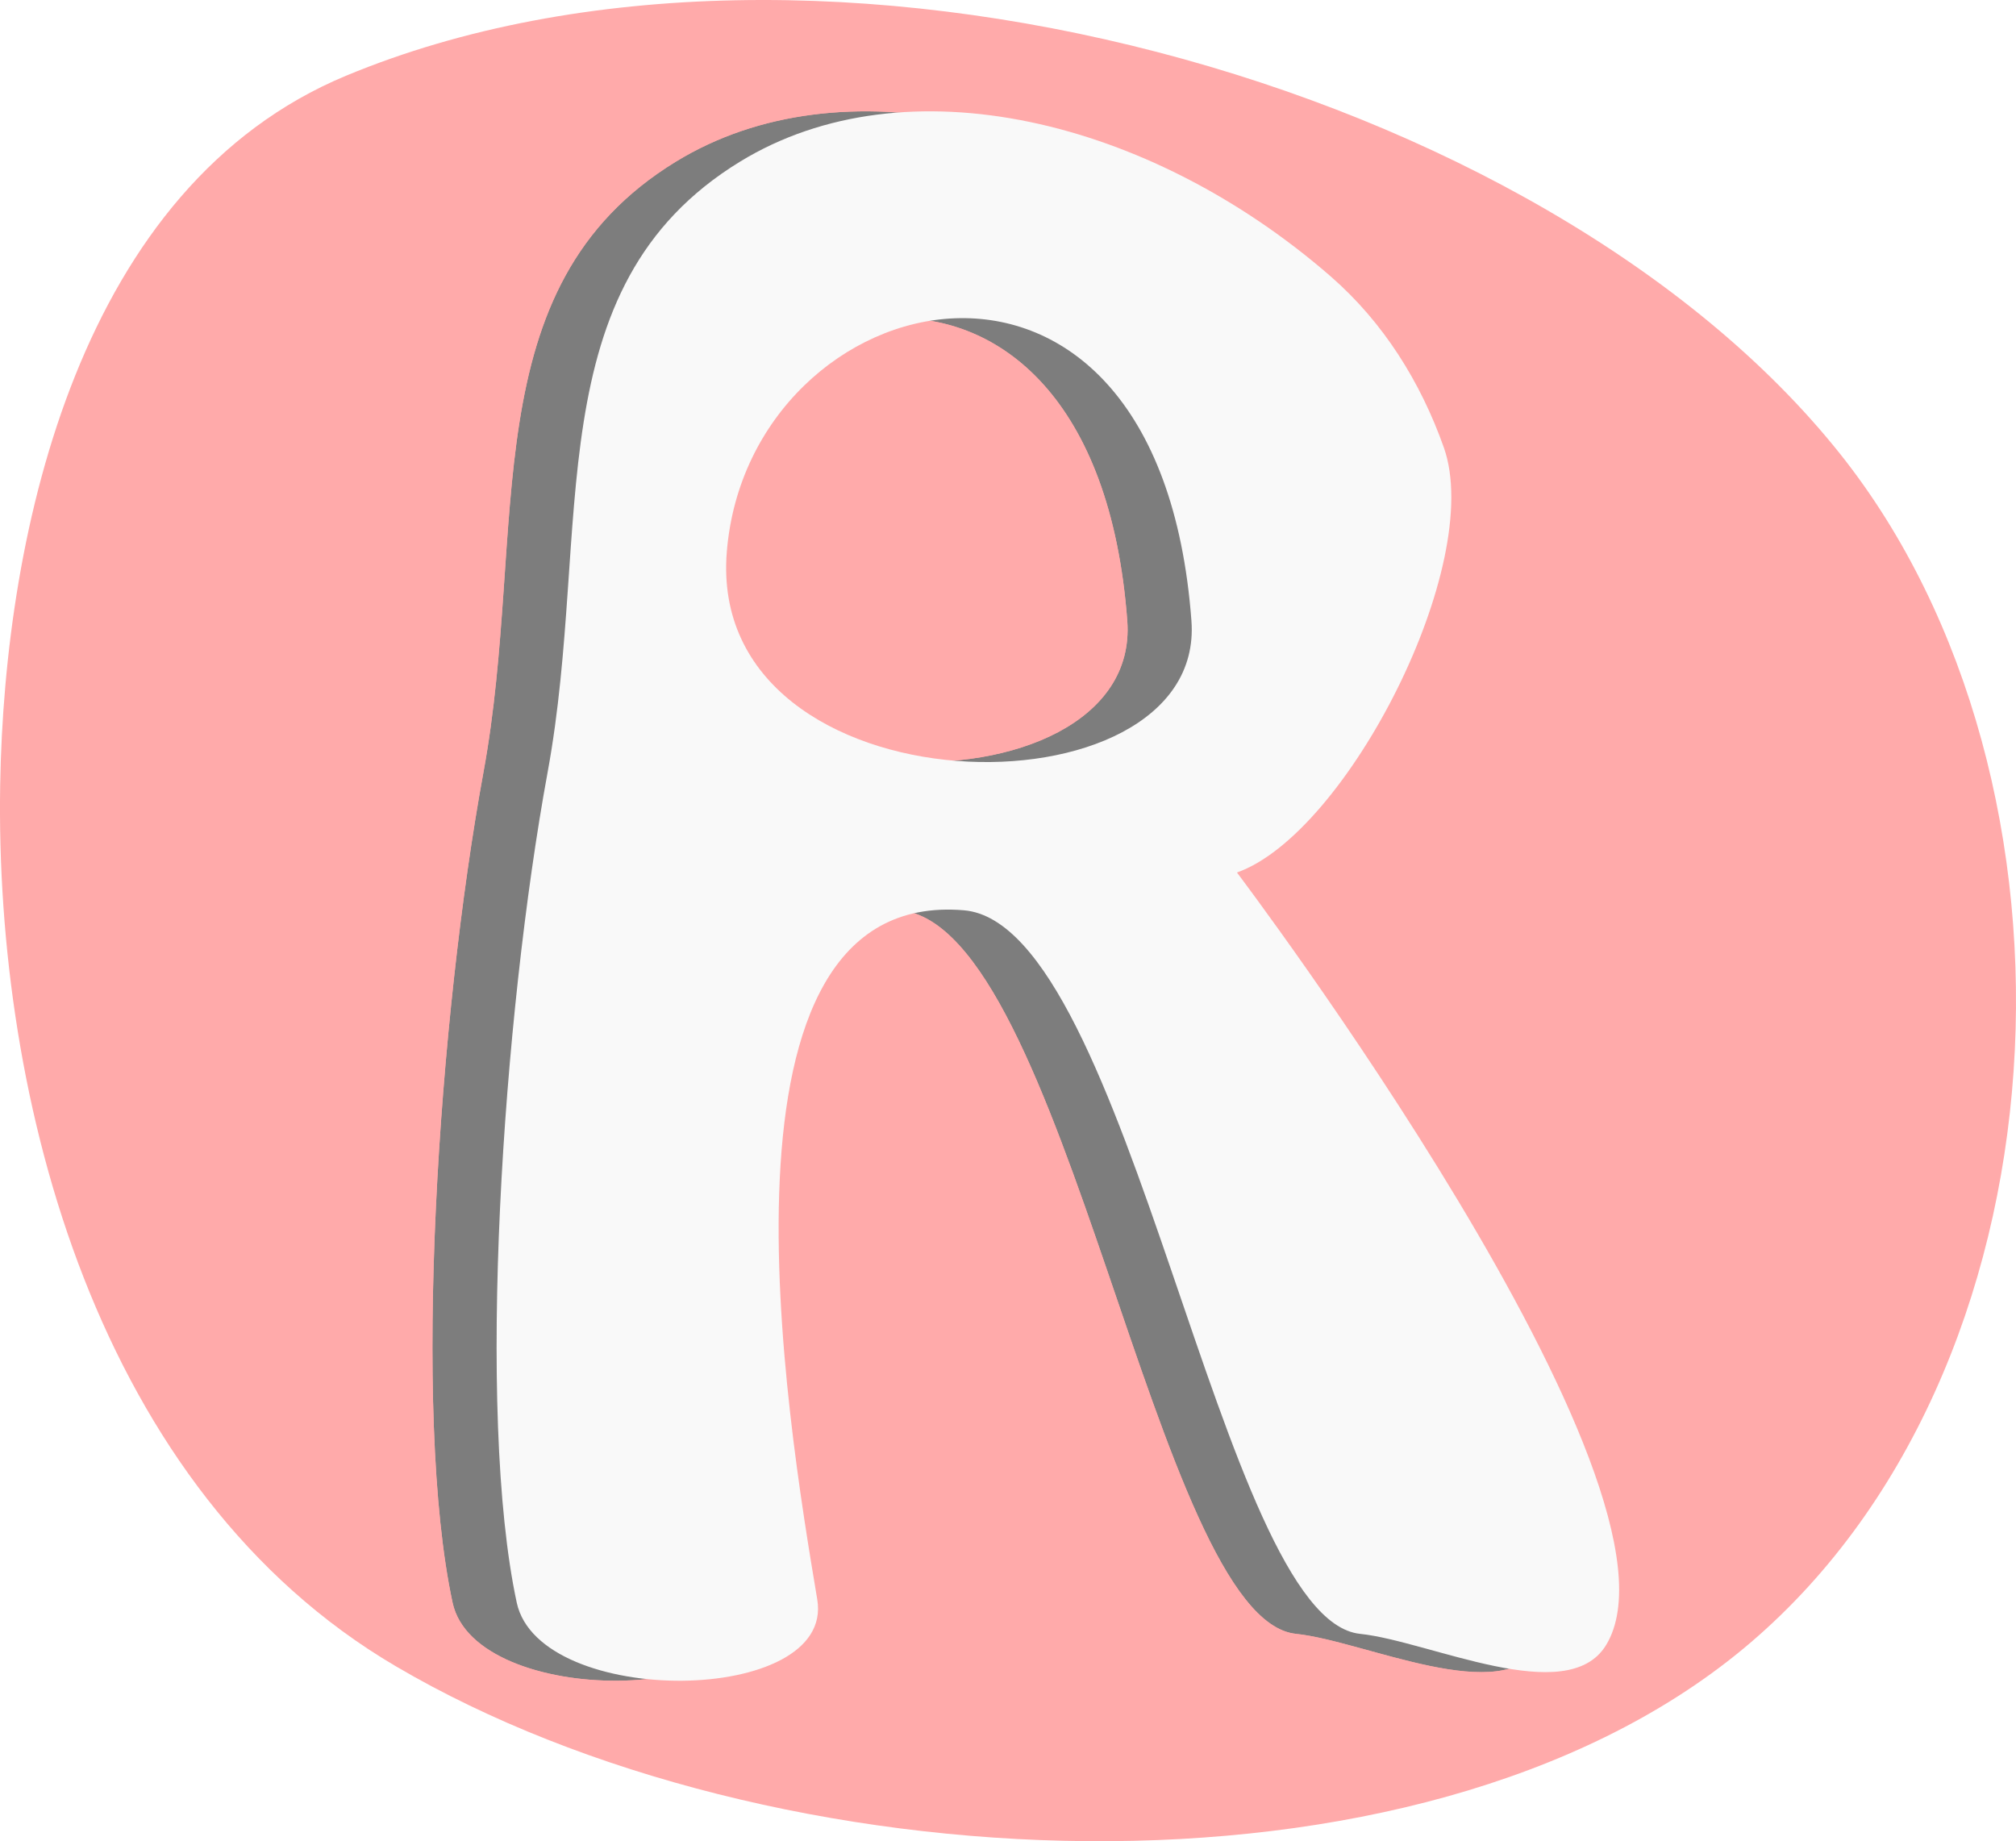<?xml version="1.0" encoding="UTF-8" standalone="no"?>
<!-- Created with Inkscape (http://www.inkscape.org/) -->

<svg
   width="90.782mm"
   height="82.912mm"
   viewBox="0 0 90.782 82.912"
   version="1.1"
   id="svg1"
   xmlns:xlink="http://www.w3.org/1999/xlink"
   xmlns="http://www.w3.org/2000/svg"
   xmlns:svg="http://www.w3.org/2000/svg">
  <defs
     id="defs1">
    <clipPath
       clipPathUnits="userSpaceOnUse"
       id="clipPath3">
      <use
         x="0"
         y="0"
         xlink:href="#g2"
         id="use3" />
    </clipPath>
    <filter
       style="color-interpolation-filters:sRGB"
       id="filter3"
       x="-0.097"
       y="-0.061"
       width="1.194"
       height="1.121">
      <feGaussianBlur
         stdDeviation="4.483"
         id="feGaussianBlur3" />
    </filter>
  </defs>
  <g
     id="layer1"
     transform="translate(-25.922,-87.567)">
    <path
       id="path1"
       style="fill:#ffaaaa;stroke-width:3.617"
       d="m 108.782,108.004 c 11.743,14.745 10.547,41.455 -4.362,53.809 -14.696,12.178 -43.867,10.661 -60.667,0.792 C 30.279,154.691 25.696,137.136 25.93,122.921 26.121,111.343 29.568,95.939 41.505,90.977 62.595,82.209 95.422,91.229 108.782,108.004 Z" />
    <g
       id="g3"
       clip-path="url(#clipPath3)"
       transform="matrix(0.455,0,0,0.399,-2.906,83.87)">
      <g
         id="g2">
        <path
           d="m 174.924,79.337 c -3.27,-50.02 -43.802,-38.446 -45.983,-7.8 -2.121,29.799 47.47,30.547 45.983,7.8 z m -22.518,32.663 c -26.255,-2.521 -17.51,57.418 -14.514,77.786 1.769,12.026 -27.489,12.299 -29.742,0.354 -4.046,-21.457 -1.379,-66.173 3.057,-93.727 4.436,-27.554 -1.293,-54.729 19.051,-68.911 16.367,-11.41 40.496,-4.856 58.439,12.951 5.212,5.172 8.907,11.911 11.207,19.323 4.087,13.175 -9.614,43.589 -20.477,47.959 0,0 46.09,69.51 36.516,87.223 -3.855,7.133 -17.481,-0.488 -24.332,-1.298 -13.895,-1.644 -22.717,-80.077 -39.206,-81.66 z"
           id="text2"
           style="font-weight:bold;font-stretch:semi-condensed;font-size:84.992px;font-family:'DejaVu Sans';-inkscape-font-specification:'DejaVu Sans Bold Semi-Condensed';mix-blend-mode:darken;fill:#7d7d7d;fill-opacity:1;stroke-width:108.256;filter:url(#filter3)"
           aria-label="RVD" />
        <path
           d="M 181.274,79.337 C 178.004,29.316 137.472,40.89 135.29,71.537 c -2.121,29.799 47.47,30.547 45.983,7.8 z m -22.518,32.663 c -26.255,-2.521 -17.51,57.418 -14.514,77.786 1.769,12.026 -27.489,12.299 -29.742,0.354 -4.046,-21.457 -1.379,-66.173 3.057,-93.727 4.436,-27.554 -1.293,-54.729 19.051,-68.911 16.367,-11.41 40.496,-4.856 58.439,12.951 5.212,5.172 8.907,11.911 11.207,19.323 4.087,13.175 -9.614,43.589 -20.477,47.959 0,0 46.09,69.51 36.516,87.223 -3.855,7.133 -17.481,-0.488 -24.332,-1.298 -13.895,-1.644 -22.717,-80.077 -39.206,-81.66 z"
           id="path3"
           style="font-weight:bold;font-stretch:semi-condensed;font-size:84.992px;font-family:'DejaVu Sans';-inkscape-font-specification:'DejaVu Sans Bold Semi-Condensed';fill:#f9f9f9;stroke-width:108.256"
           aria-label="RVD" />
      </g>
    </g>
  </g>
</svg>
